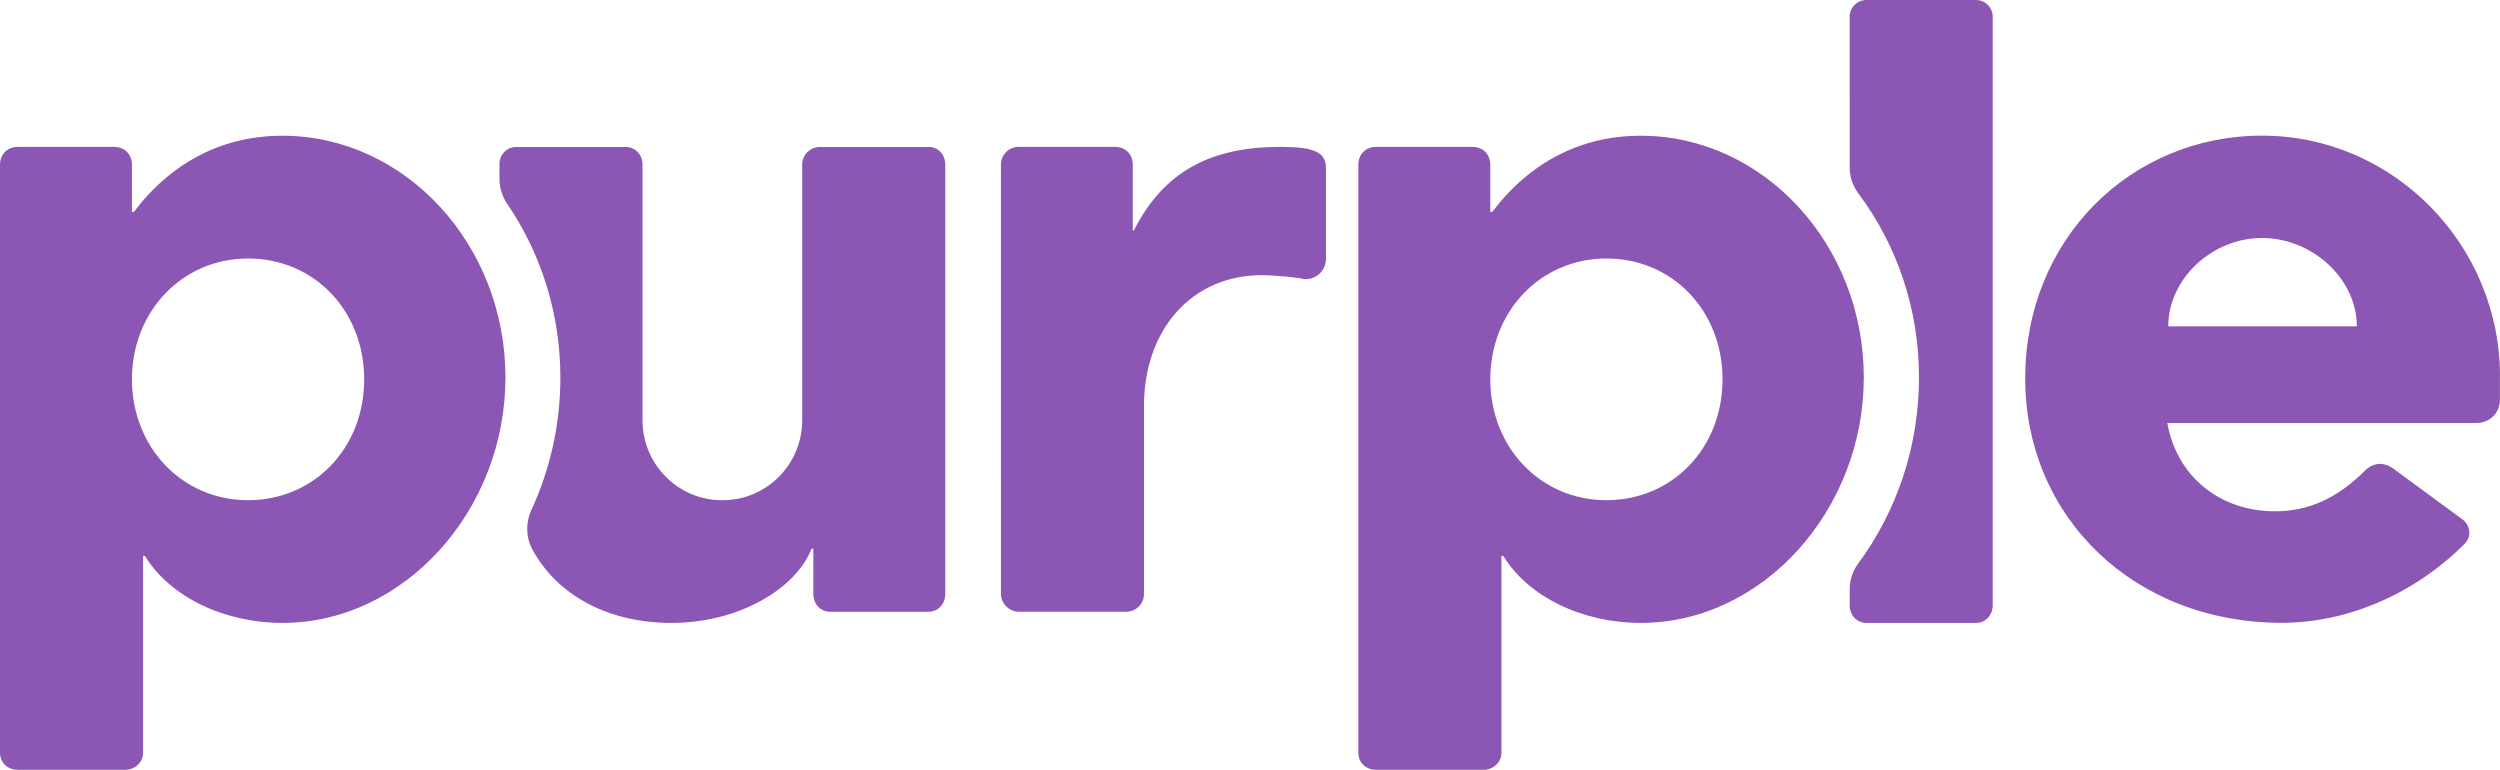 <?xml version="1.0" encoding="UTF-8"?>
<svg id="Layer_1" data-name="Layer 1" xmlns="http://www.w3.org/2000/svg" viewBox="0 0 560.83 172.69">
  <defs>
    <style>
      .cls-1 {
        fill: #8c57b4;
        fill-rule: evenodd;
        stroke-width: 0px;
      }
    </style>
  </defs>
  <g id="Logos_Purple_New---purple-_NewColor_" data-name="Logos Purple New---purple- NewColor ">
    <g id="Group-14">
      <path id="Combined-Shape" class="cls-1" d="m287.25,32.95c7.7,0,10.21,1.25,10.21,4.8v20.23c0,2.92-2.51,5.01-5.21,4.59,0-.21-6.26-.84-9.18-.84-15.62,0-26.44,12.1-26.44,29.41v42.12c0,2.09-1.68,3.97-3.97,3.97h-24.15c-2.09,0-3.97-1.88-3.97-3.97V36.91c0-2.29,1.88-3.96,3.97-3.96h21.66c2.29,0,3.95,1.66,3.95,3.96v14.81h.22c6.67-13.14,17.08-18.77,32.9-18.77h0Zm-78.95,0c2.09,0,3.75,1.66,3.75,3.96v96.36c0,2.3-1.66,3.97-3.75,3.97h-22.07c-2.09,0-3.77-1.66-3.77-3.97v-10.16h-.41c-3.54,8.97-16.25,16.63-31.46,16.63-14.14,0-25.59-6.2-31.14-16.44-1.49-2.76-1.56-6.04-.25-8.89,4.26-9.19,6.51-19.32,6.51-29.73,0-14.06-4.18-27.58-11.91-38.92-1.13-1.65-1.75-3.59-1.75-5.59v-3.45c0-2.07,1.68-3.75,3.75-3.75h24.59c2.07,0,3.75,1.66,3.75,3.96v57.36c0,9.81,7.9,17.93,17.91,17.93s17.91-8.13,17.91-17.93v-57.36c0-2.29,1.88-3.96,3.95-3.96h24.37l.02-.02ZM443.28,0c2.07,0,3.75,1.67,3.75,3.75v132.02c0,2.3-1.68,3.97-3.75,3.97h-24.59c-2.07,0-3.75-1.66-3.75-3.97v-3.54c0-2.06.64-4.08,1.86-5.74,8.87-11.98,13.69-26.6,13.69-41.82s-4.81-29.53-13.65-41.35c-1.25-1.67-1.9-3.71-1.9-5.79V3.75c0-2.08,1.68-3.75,3.75-3.75h24.59ZM3.96,172.69c-2.29,0-3.96-1.67-3.96-3.75V36.91c0-2.29,1.67-3.96,3.96-3.96h21.68c2.29,0,3.96,1.67,3.96,3.96v10.64h.42c8.55-11.26,20.01-17.1,33.35-17.1,27.51,0,50.02,24.4,50.02,54.23s-22.72,55.06-50.02,55.06c-13.13,0-25.22-5.84-30.85-15.02h-.42v44.22c0,2.09-1.88,3.75-3.96,3.75H3.96Zm51.69-60.48c14.8,0,26.05-11.68,26.05-27.11s-11.25-27.11-26.05-27.11-26.05,11.89-26.05,27.11,11.25,27.11,26.05,27.11Zm253.03,60.48c-2.29,0-3.96-1.67-3.96-3.75V36.91c0-2.29,1.67-3.96,3.96-3.96h21.68c2.29,0,3.96,1.67,3.96,3.96v10.64h.42c8.55-11.26,20.01-17.1,33.35-17.1,27.51,0,50.02,24.4,50.02,54.23s-22.72,55.06-50.02,55.06c-13.13,0-25.22-5.84-30.85-15.02h-.42v44.22c0,2.09-1.88,3.75-3.96,3.75h-24.18Zm51.69-60.48c14.8,0,26.05-11.68,26.05-27.11s-11.25-27.11-26.05-27.11-26.05,11.89-26.05,27.11,11.25,27.11,26.05,27.11Zm200.45-27.74v5.21c0,2.92-2.29,5.21-5.21,5.21h-69.41c2.08,11.89,11.67,19.81,24.18,19.81,7.5,0,13.96-2.92,20.22-9.18.83-.84,2.08-1.46,3.34-1.46,1.04,0,2.08.42,2.92,1.04l15.63,11.47c.83.63,1.46,1.67,1.46,2.92,0,1.04-.42,1.88-1.04,2.5-11.25,11.26-26.26,17.73-41.06,17.73-32.93,0-57.53-23.57-57.53-54.85s23.76-54.44,53.15-54.44,53.36,24.4,53.36,54.02v.02Zm-53.36-31.08c-11.25,0-21.05,9.18-21.05,19.81h42.31c0-10.64-10-19.81-21.26-19.81Z"/>
    </g>
  </g>
</svg>